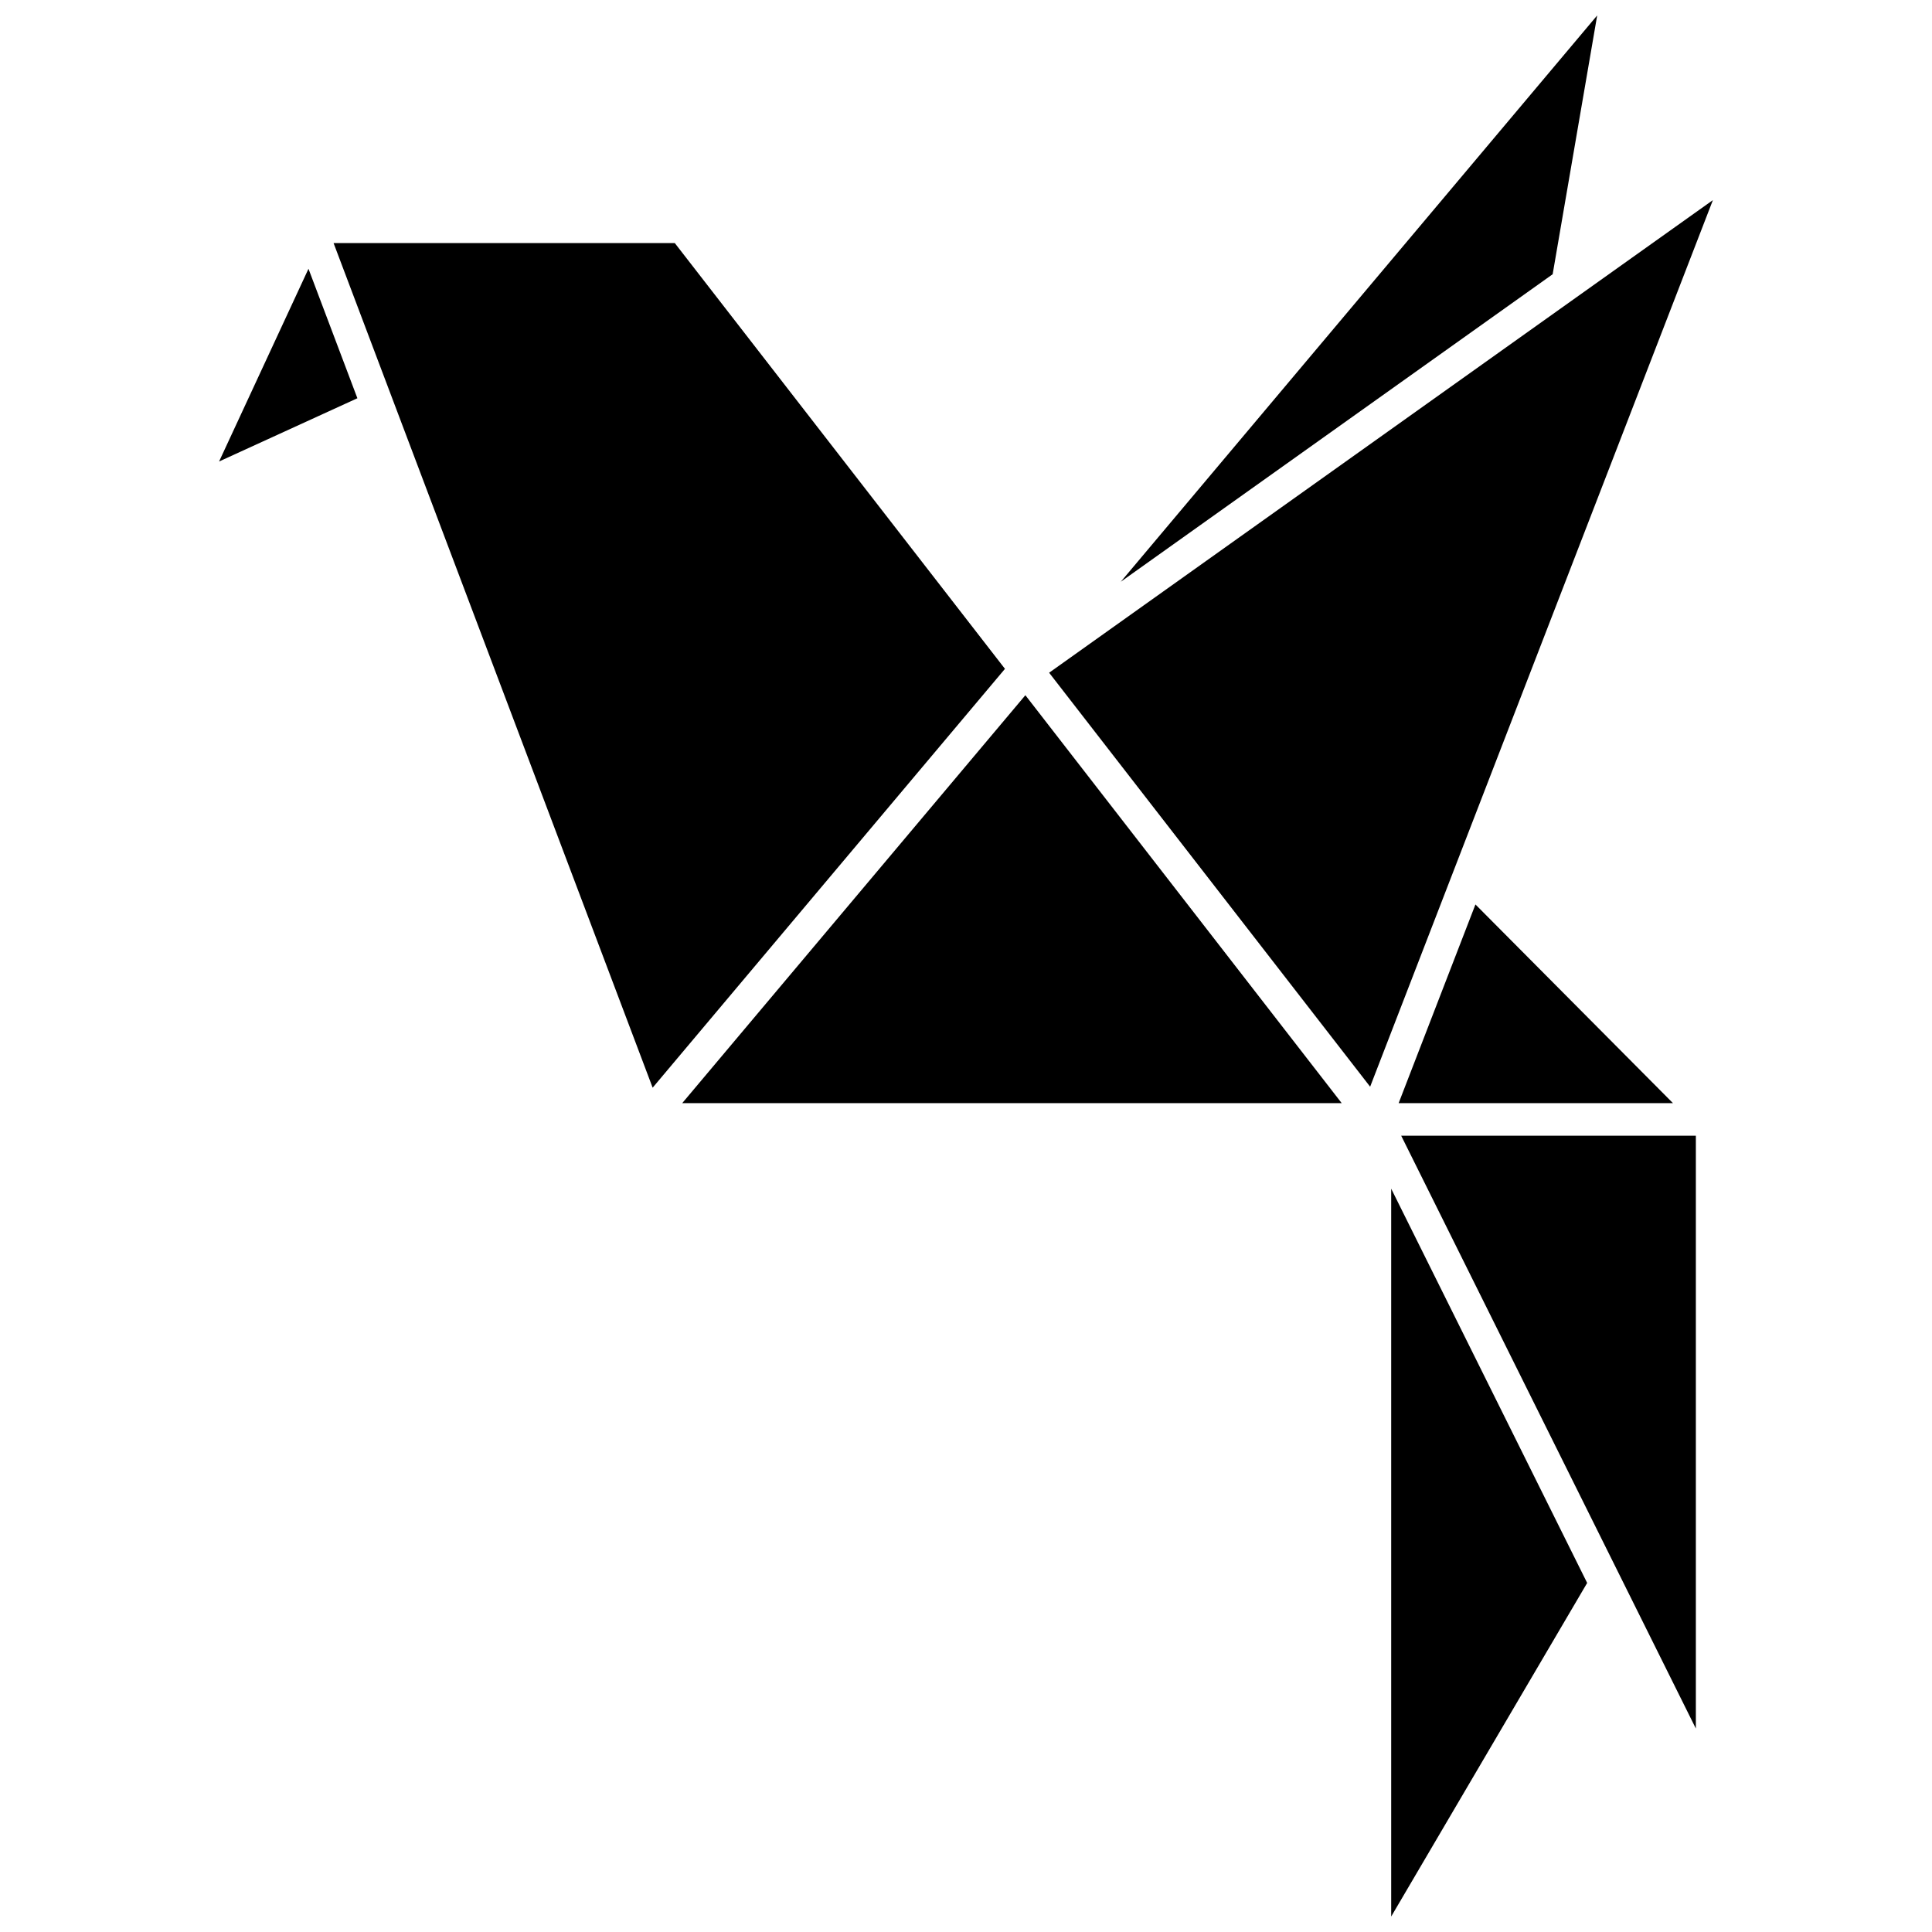 <?xml version="1.0" encoding="UTF-8"?>
<!-- Uploaded to: SVG Repo, www.svgrepo.com, Generator: SVG Repo Mixer Tools -->
<svg width="800px" height="800px" version="1.1" viewBox="144 144 512 512" xmlns="http://www.w3.org/2000/svg">
 <defs>
  <clipPath id="b">
   <path d="m441 148.09h127v150.91h-127z"/>
  </clipPath>
  <clipPath id="a">
   <path d="m512 459h53v192.9h-53z"/>
  </clipPath>
 </defs>
 <path d="m324.79 436.35h174.78l-83.836-108.11z"/>
 <path d="m322.82 208.41h-90.422l84.562 223.84 93.367-111z"/>
 <path d="m202.06 266.3 36.652-16.762-12.961-34.309z"/>
 <g clip-path="url(#b)">
  <path d="m567.27 148.09-126.25 150.08 114.45-81.492z"/>
 </g>
 <path d="m422.03 322.28 85.07 109.71 90.836-234.96z"/>
 <path d="m587.36 436.35-52.352-52.66-20.355 52.66z"/>
 <path d="m593.42 602.08v-157.11h-78.094z"/>
 <g clip-path="url(#a)">
  <path d="m512.68 651.9 51.934-88.406-51.934-104.48z"/>
 </g>
</svg>